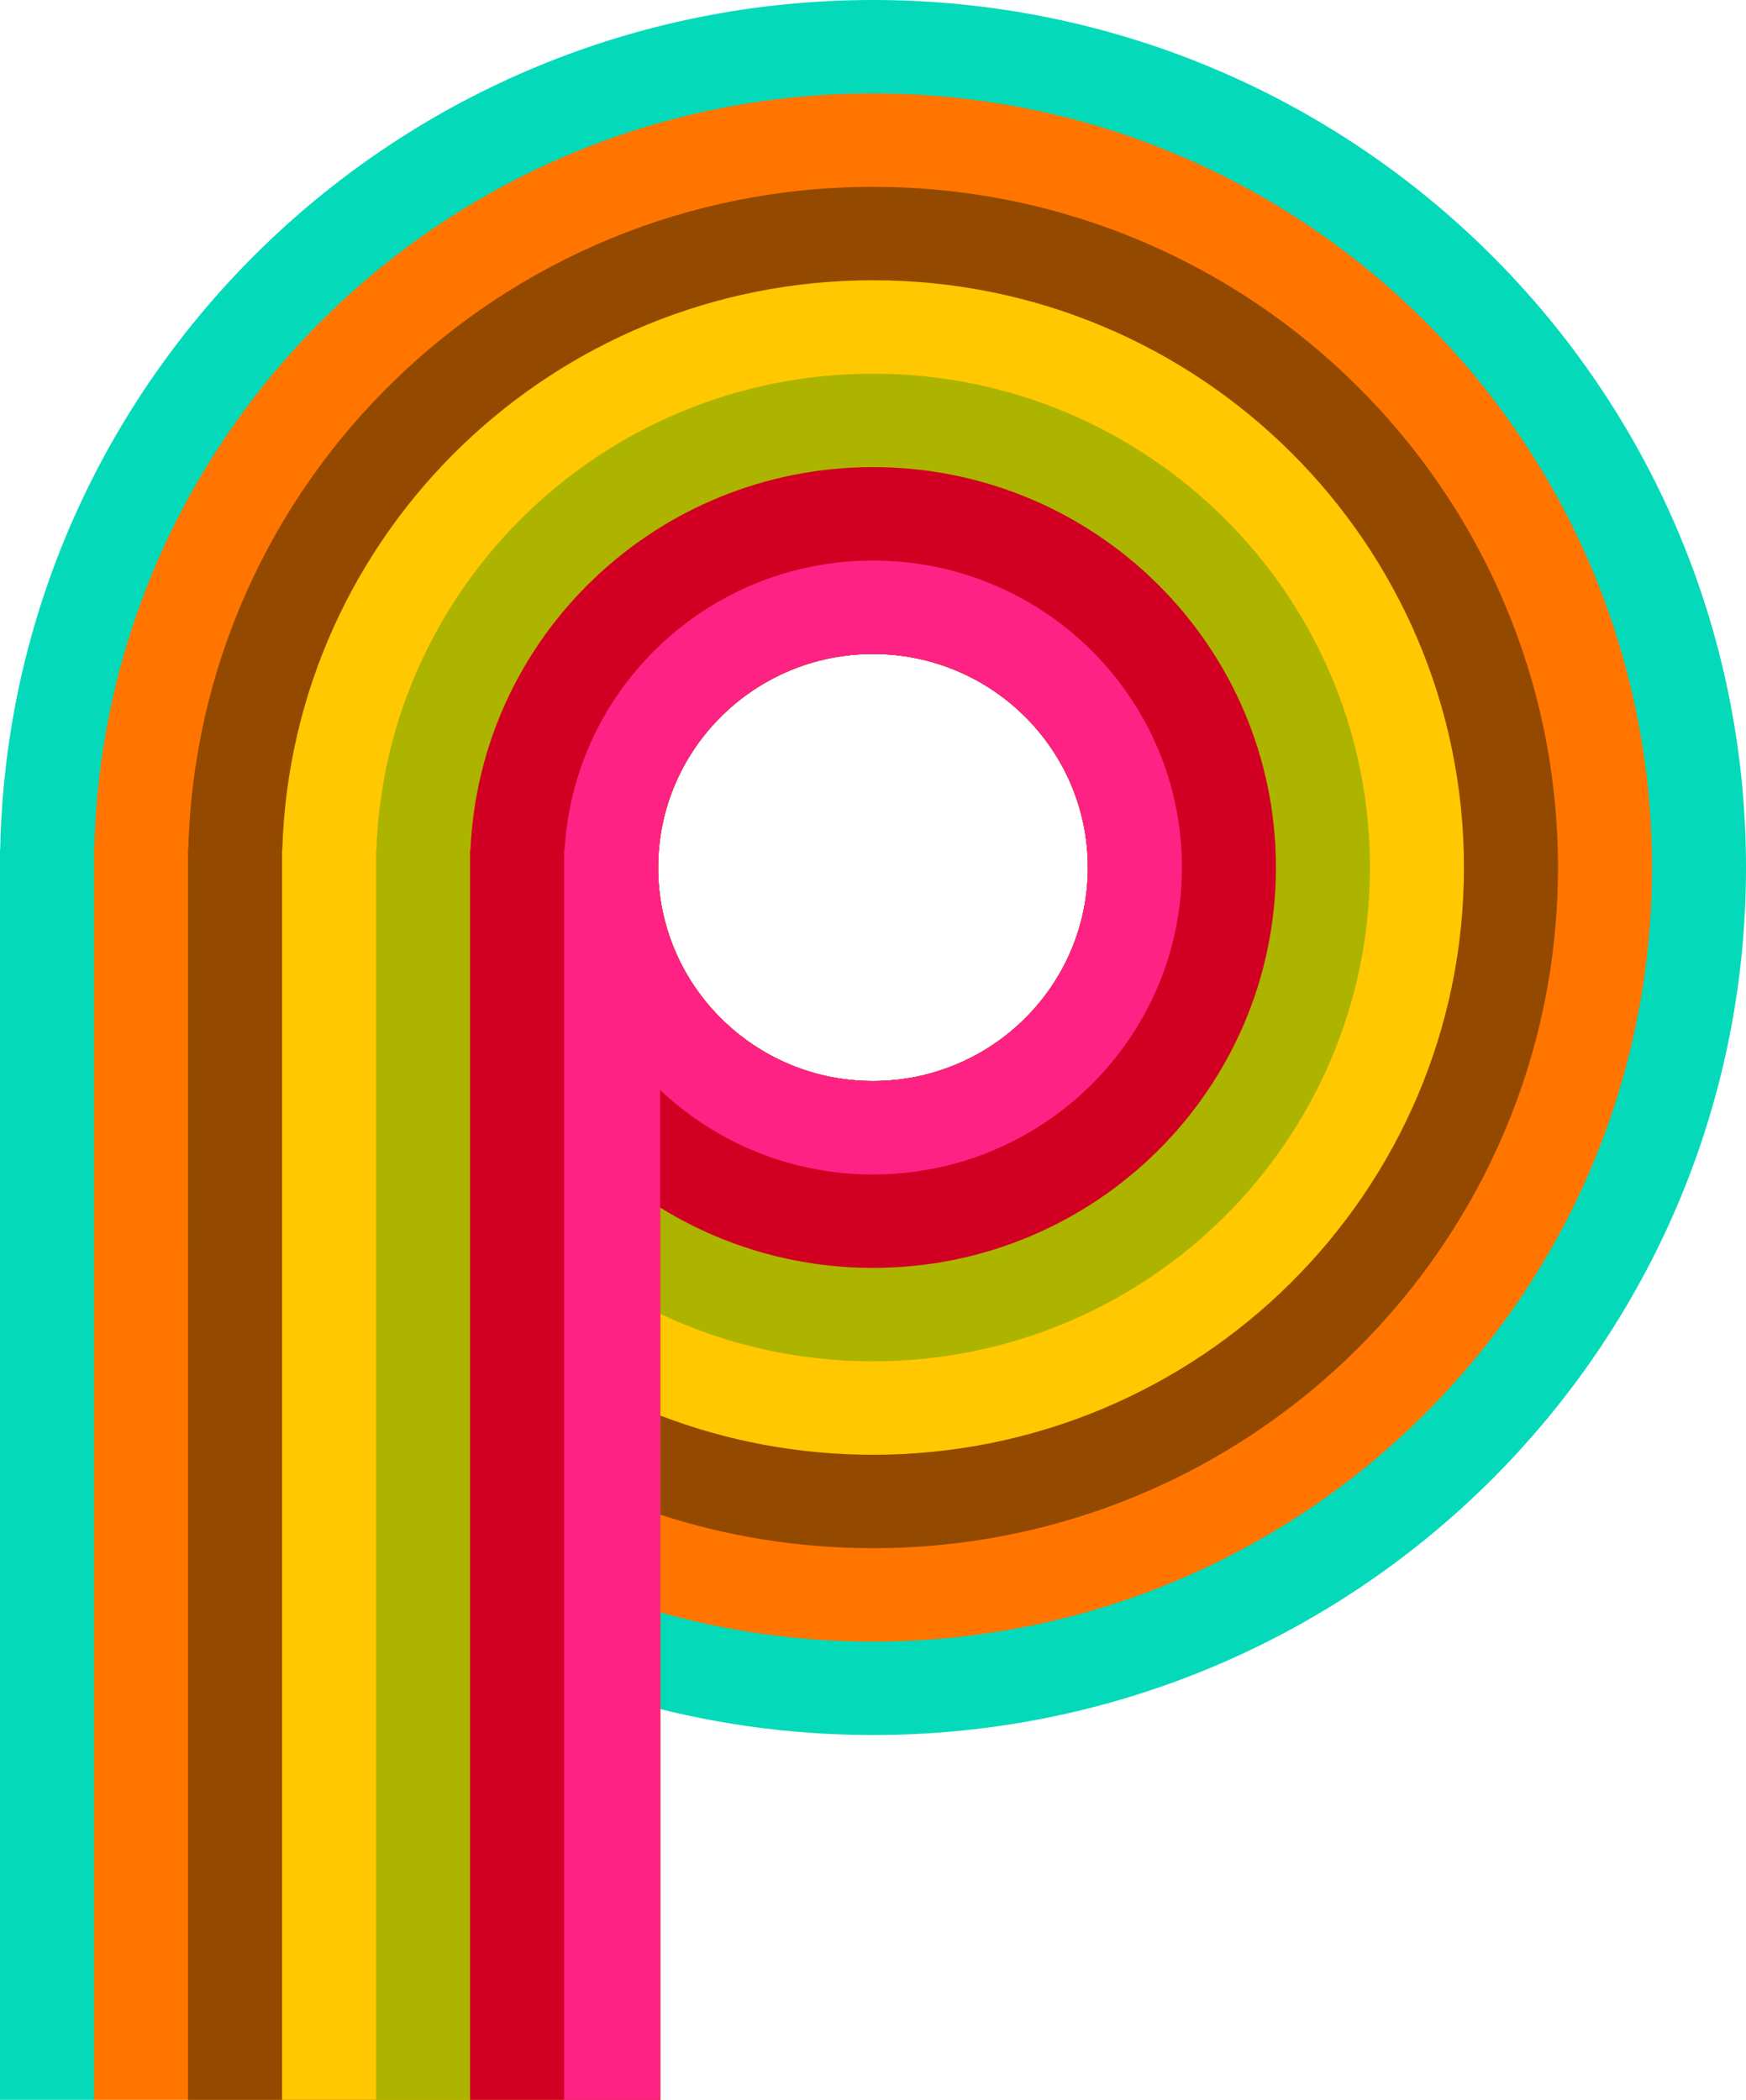 <?xml version="1.0" encoding="UTF-8"?>
<svg width="148px" height="178px" viewBox="0 0 148 178" version="1.1" xmlns="http://www.w3.org/2000/svg" xmlns:xlink="http://www.w3.org/1999/xlink">
    <!-- Generator: Sketch 56.3 (81716) - https://sketch.com -->
    <title>Group@3x</title>
    <desc>Created with Sketch.</desc>
    <g id="Symbols" stroke="none" stroke-width="1" fill="none" fill-rule="evenodd">
        <g id="Logo-PSM-Refresh" fill-rule="nonzero">
            <g id="Group">
                <path d="M8,89.996 L8,109 L8,178 L0,178 L0,73.161 L0,72 L0.016,72 C0.84,32.096 33.648,0 74,0 C114.869,0 148,32.924 148,73.538 C148,114.152 114.869,147.076 74,147.076 C45.189,147.076 20.224,130.714 8,106.83 L8,89.996 Z M74,91.64 C84.06,91.64 92.215,83.535 92.215,73.538 C92.215,63.541 84.06,55.436 74,55.436 C63.94,55.436 55.785,63.541 55.785,73.538 C55.785,83.535 63.94,91.64 74,91.64 Z" id="Combined-Shape" fill="#04DABA"></path>
                <path d="M7.989,71.919 C8.854,36.427 38.077,7.919 74,7.919 C110.468,7.919 140.031,37.298 140.031,73.538 C140.031,109.778 110.468,139.157 74,139.157 C67.745,139.157 61.693,138.293 55.959,136.678 L55.959,76.053 C57.191,84.86 64.799,91.64 74,91.64 C84.06,91.64 92.215,83.535 92.215,73.538 C92.215,63.541 84.06,55.436 74,55.436 C64.067,55.436 55.991,63.338 55.788,73.161 L15.969,73.161 L15.969,104.872 C24.366,120.196 38.729,131.825 55.959,136.678 L55.959,178 L7.969,178 L7.969,73.161 L7.969,71.919 L7.989,71.919 Z" id="Combined-Shape" fill="#FF7500"></path>
                <path d="M55.959,128.398 L55.959,178 L15.938,178 L15.938,72.03 L15.958,72.03 C16.763,40.861 42.441,15.839 74,15.839 C106.067,15.839 132.062,41.672 132.062,73.538 C132.062,105.404 106.067,131.237 74,131.237 C67.702,131.237 61.638,130.241 55.959,128.398 Z M74,91.64 C84.06,91.64 92.215,83.535 92.215,73.538 C92.215,63.541 84.06,55.436 74,55.436 C63.94,55.436 55.785,63.541 55.785,73.538 C55.785,83.535 63.94,91.64 74,91.64 Z" id="Combined-Shape" fill="#934A00"></path>
                <path d="M55.959,119.992 L55.959,178 L23.908,178 L23.908,72.03 L23.93,72.03 C24.733,45.235 46.843,23.758 74,23.758 C101.665,23.758 124.092,46.046 124.092,73.538 C124.092,101.031 101.665,123.318 74,123.318 C67.64,123.318 61.557,122.14 55.959,119.992 Z M74,91.64 C84.06,91.64 92.215,83.535 92.215,73.538 C92.215,63.541 84.06,55.436 74,55.436 C63.94,55.436 55.785,63.541 55.785,73.538 C55.785,83.535 63.94,91.64 74,91.64 Z" id="Combined-Shape" fill="#FFC800"></path>
                <path d="M55.959,111.376 L55.959,178 L31.877,178 L31.877,72.03 L31.904,72.03 C32.703,49.61 51.244,31.678 74,31.678 C97.264,31.678 116.123,50.419 116.123,73.538 C116.123,96.657 97.264,115.398 74,115.398 C67.544,115.398 61.428,113.955 55.959,111.376 Z M74,91.64 C84.06,91.64 92.215,83.535 92.215,73.538 C92.215,63.541 84.06,55.436 74,55.436 C63.94,55.436 55.785,63.541 55.785,73.538 C55.785,83.535 63.94,91.64 74,91.64 Z" id="Combined-Shape" fill="#ACB400"></path>
                <path d="M55.959,102.363 L55.959,178 L39.846,178 L39.846,72.03 L39.879,72.03 C40.673,53.985 55.646,39.597 74,39.597 C92.863,39.597 108.154,54.793 108.154,73.538 C108.154,92.283 92.863,107.479 74,107.479 C67.377,107.479 61.194,105.605 55.959,102.363 Z M74,91.64 C84.06,91.64 92.215,83.535 92.215,73.538 C92.215,63.541 84.06,55.436 74,55.436 C63.94,55.436 55.785,63.541 55.785,73.538 C55.785,83.535 63.94,91.64 74,91.64 Z" id="Combined-Shape" fill="#D10022"></path>
                <path d="M55.959,92.398 L55.959,178 L47.815,178 L47.815,72.03 L47.859,72.03 C48.645,58.361 60.048,47.517 74,47.517 C88.461,47.517 100.185,59.167 100.185,73.538 C100.185,87.909 88.461,99.559 74,99.559 C67.008,99.559 60.655,96.836 55.959,92.398 Z M74,91.64 C84.06,91.64 92.215,83.535 92.215,73.538 C92.215,63.541 84.06,55.436 74,55.436 C63.94,55.436 55.785,63.541 55.785,73.538 C55.785,83.535 63.94,91.64 74,91.64 Z" id="Combined-Shape" fill="#FF2285"></path>
            </g>
        </g>
    </g>
</svg>